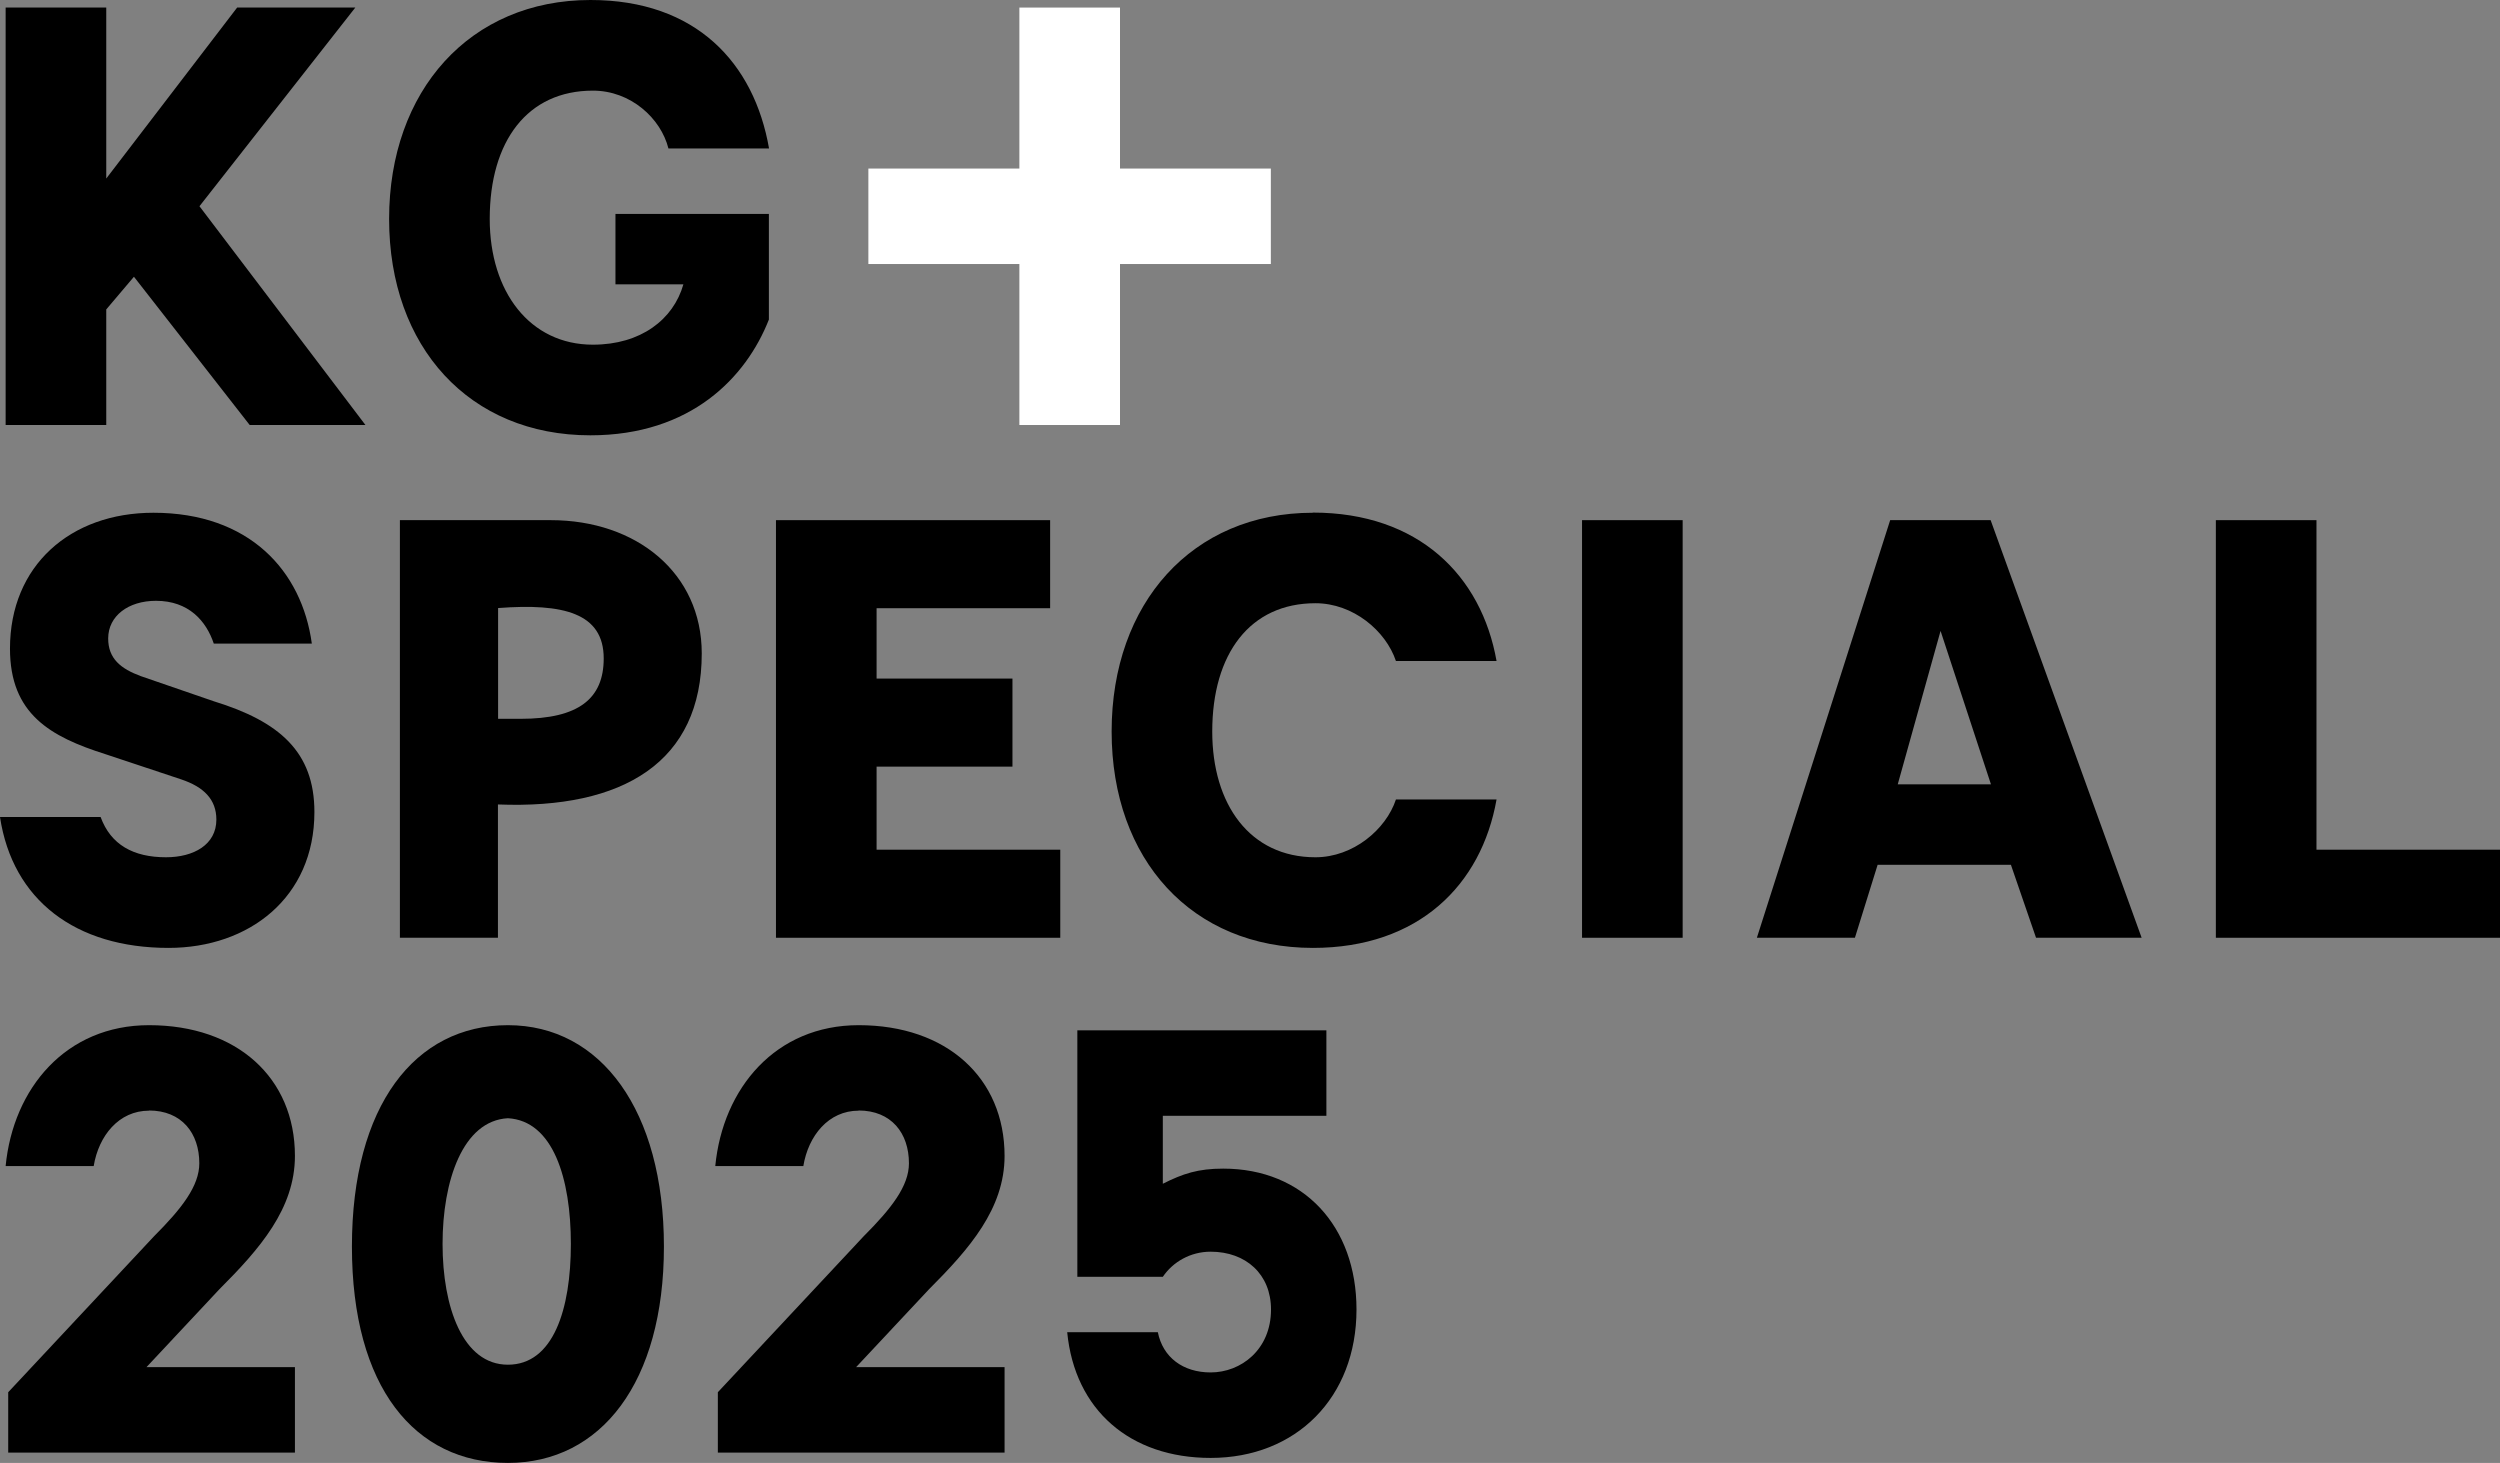 <?xml version="1.0" encoding="UTF-8"?><svg id="Layer_2" xmlns="http://www.w3.org/2000/svg" width="155.29" height="90.87" viewBox="0 0 155.29 90.87"><rect x="0" y="0" width="155.29" height="90.87" fill="#808080" stroke="none"/><g id="DTP"><path d="M36.68,0c6.56,0,10.16,3.91,11.09,9.22h-6.25c-.47-1.87-2.34-3.59-4.69-3.59-4.06,0-6.41,3.12-6.41,7.97,0,4.53,2.5,7.81,6.41,7.81,2.97,0,5-1.56,5.62-3.75h-4.22v-4.37h9.53v6.56c-1.41,3.59-4.84,7.19-11.09,7.19-7.5,0-12.5-5.47-12.5-13.44S29.19,0,36.68,0Z"/><polygon points="78.94 10.47 69.57 10.47 69.57 .47 63.32 .47 63.32 10.47 53.94 10.47 53.94 16.4 63.32 16.4 63.32 26.4 69.57 26.4 69.57 16.4 78.94 16.4 78.94 10.47" style="fill:#fff;"/><polygon points=".35 26.4 .35 .47 6.6 .47 6.6 11.09 14.73 .47 22.07 .47 12.39 12.81 22.7 26.4 15.51 26.4 8.32 17.19 6.6 19.22 6.6 26.4 .35 26.4"/><path d="M6.25,50.75c.63,1.72,2.03,2.5,4.06,2.5,1.72,0,3.13-.78,3.13-2.34,0-1.25-.78-2.03-2.19-2.5l-4.69-1.56c-3.44-1.09-5.94-2.5-5.94-6.56,0-5.16,3.75-8.44,8.91-8.44,5.94,0,9.22,3.59,9.84,8.13h-6.09c-.47-1.41-1.56-2.66-3.59-2.66-1.72,0-2.97.94-2.97,2.34,0,1.25.78,1.88,2.03,2.34l4.53,1.56c4.06,1.25,6.25,3.13,6.25,6.88,0,5.31-4.06,8.44-9.06,8.44-5.78,0-9.69-2.97-10.47-8.13h6.25Z"/><polygon points="137.64 32.31 143.89 32.31 143.89 52.78 155.29 52.78 155.29 58.25 137.64 58.25 137.64 32.31"/><path d="M81.55,31.84c6.56,0,10.47,3.91,11.41,9.22h-6.25c-.63-1.88-2.66-3.59-5-3.59-4.06,0-6.41,3.13-6.41,7.97,0,4.53,2.34,7.81,6.41,7.81,2.34,0,4.38-1.72,5-3.59h6.25c-.94,5.31-4.84,9.22-11.41,9.22-7.5,0-12.5-5.47-12.5-13.44s5-13.59,12.5-13.59Z"/><path d="M34.22,32.31h-9.38v25.94h6.09v-8.28c7.81.31,12.66-2.66,12.66-9.38,0-5-4.06-8.28-9.38-8.28ZM32.35,44.65h-1.41v-6.88c4.06-.31,6.56.31,6.56,3.13,0,2.5-1.56,3.75-5.16,3.75Z"/><path d="M123.66,32.31h-6.25l-8.28,25.94h6.09l1.41-4.53h8.28l1.56,4.53h6.56l-9.38-25.94ZM117.88,48.72l2.66-9.53,3.13,9.53h-5.78Z"/><polygon points="65.86 58.25 48.2 58.25 48.2 32.31 65.23 32.31 65.23 37.78 54.45 37.78 54.45 42.15 62.89 42.15 62.89 47.62 54.45 47.62 54.45 52.78 65.86 52.78 65.86 58.25"/><rect x="98.27" y="32.31" width="6.25" height="25.94"/><path d="M72.23,79.31h-5.31v-15.31h15.47v5.31h-10.16v4.22c1.25-.63,2.19-.94,3.75-.94,5,0,8.28,3.59,8.28,8.75,0,5.47-3.75,9.22-9.06,9.22-5,0-8.44-2.97-8.91-7.81h5.63c.31,1.56,1.56,2.5,3.28,2.5,1.88,0,3.75-1.41,3.75-3.91,0-2.19-1.56-3.59-3.75-3.59-1.25,0-2.34.63-2.97,1.56Z"/><path d="M53.34,68.99c-1.88,0-3.13,1.56-3.44,3.44h-5.47c.47-4.84,3.75-8.75,8.91-8.75,5.47,0,9.06,3.28,9.06,8.12,0,3.28-2.19,5.78-4.69,8.28l-4.53,4.84h9.22v5.31h-17.81v-3.75l9.06-9.69c1.72-1.72,2.81-3.12,2.81-4.53,0-1.87-1.09-3.28-3.13-3.28Z"/><path d="M9.26,68.99c-1.88,0-3.13,1.56-3.44,3.44H.35c.47-4.84,3.75-8.75,8.91-8.75,5.47,0,9.06,3.28,9.06,8.12,0,3.28-2.19,5.78-4.69,8.28l-4.53,4.84h9.22v5.31H.51v-3.75l9.06-9.69c1.72-1.72,2.81-3.12,2.81-4.53,0-1.87-1.09-3.28-3.13-3.28Z"/><path d="M31.55,63.68c-5.78,0-9.69,5-9.69,13.75s3.91,13.44,9.69,13.44,9.69-5,9.69-13.44-3.91-13.75-9.69-13.75ZM31.55,84.77c-2.81,0-4.06-3.59-4.06-7.5s1.25-7.66,4.06-7.81c2.81.16,3.91,3.75,3.91,7.81s-1.09,7.5-3.91,7.5Z"/></g></svg>